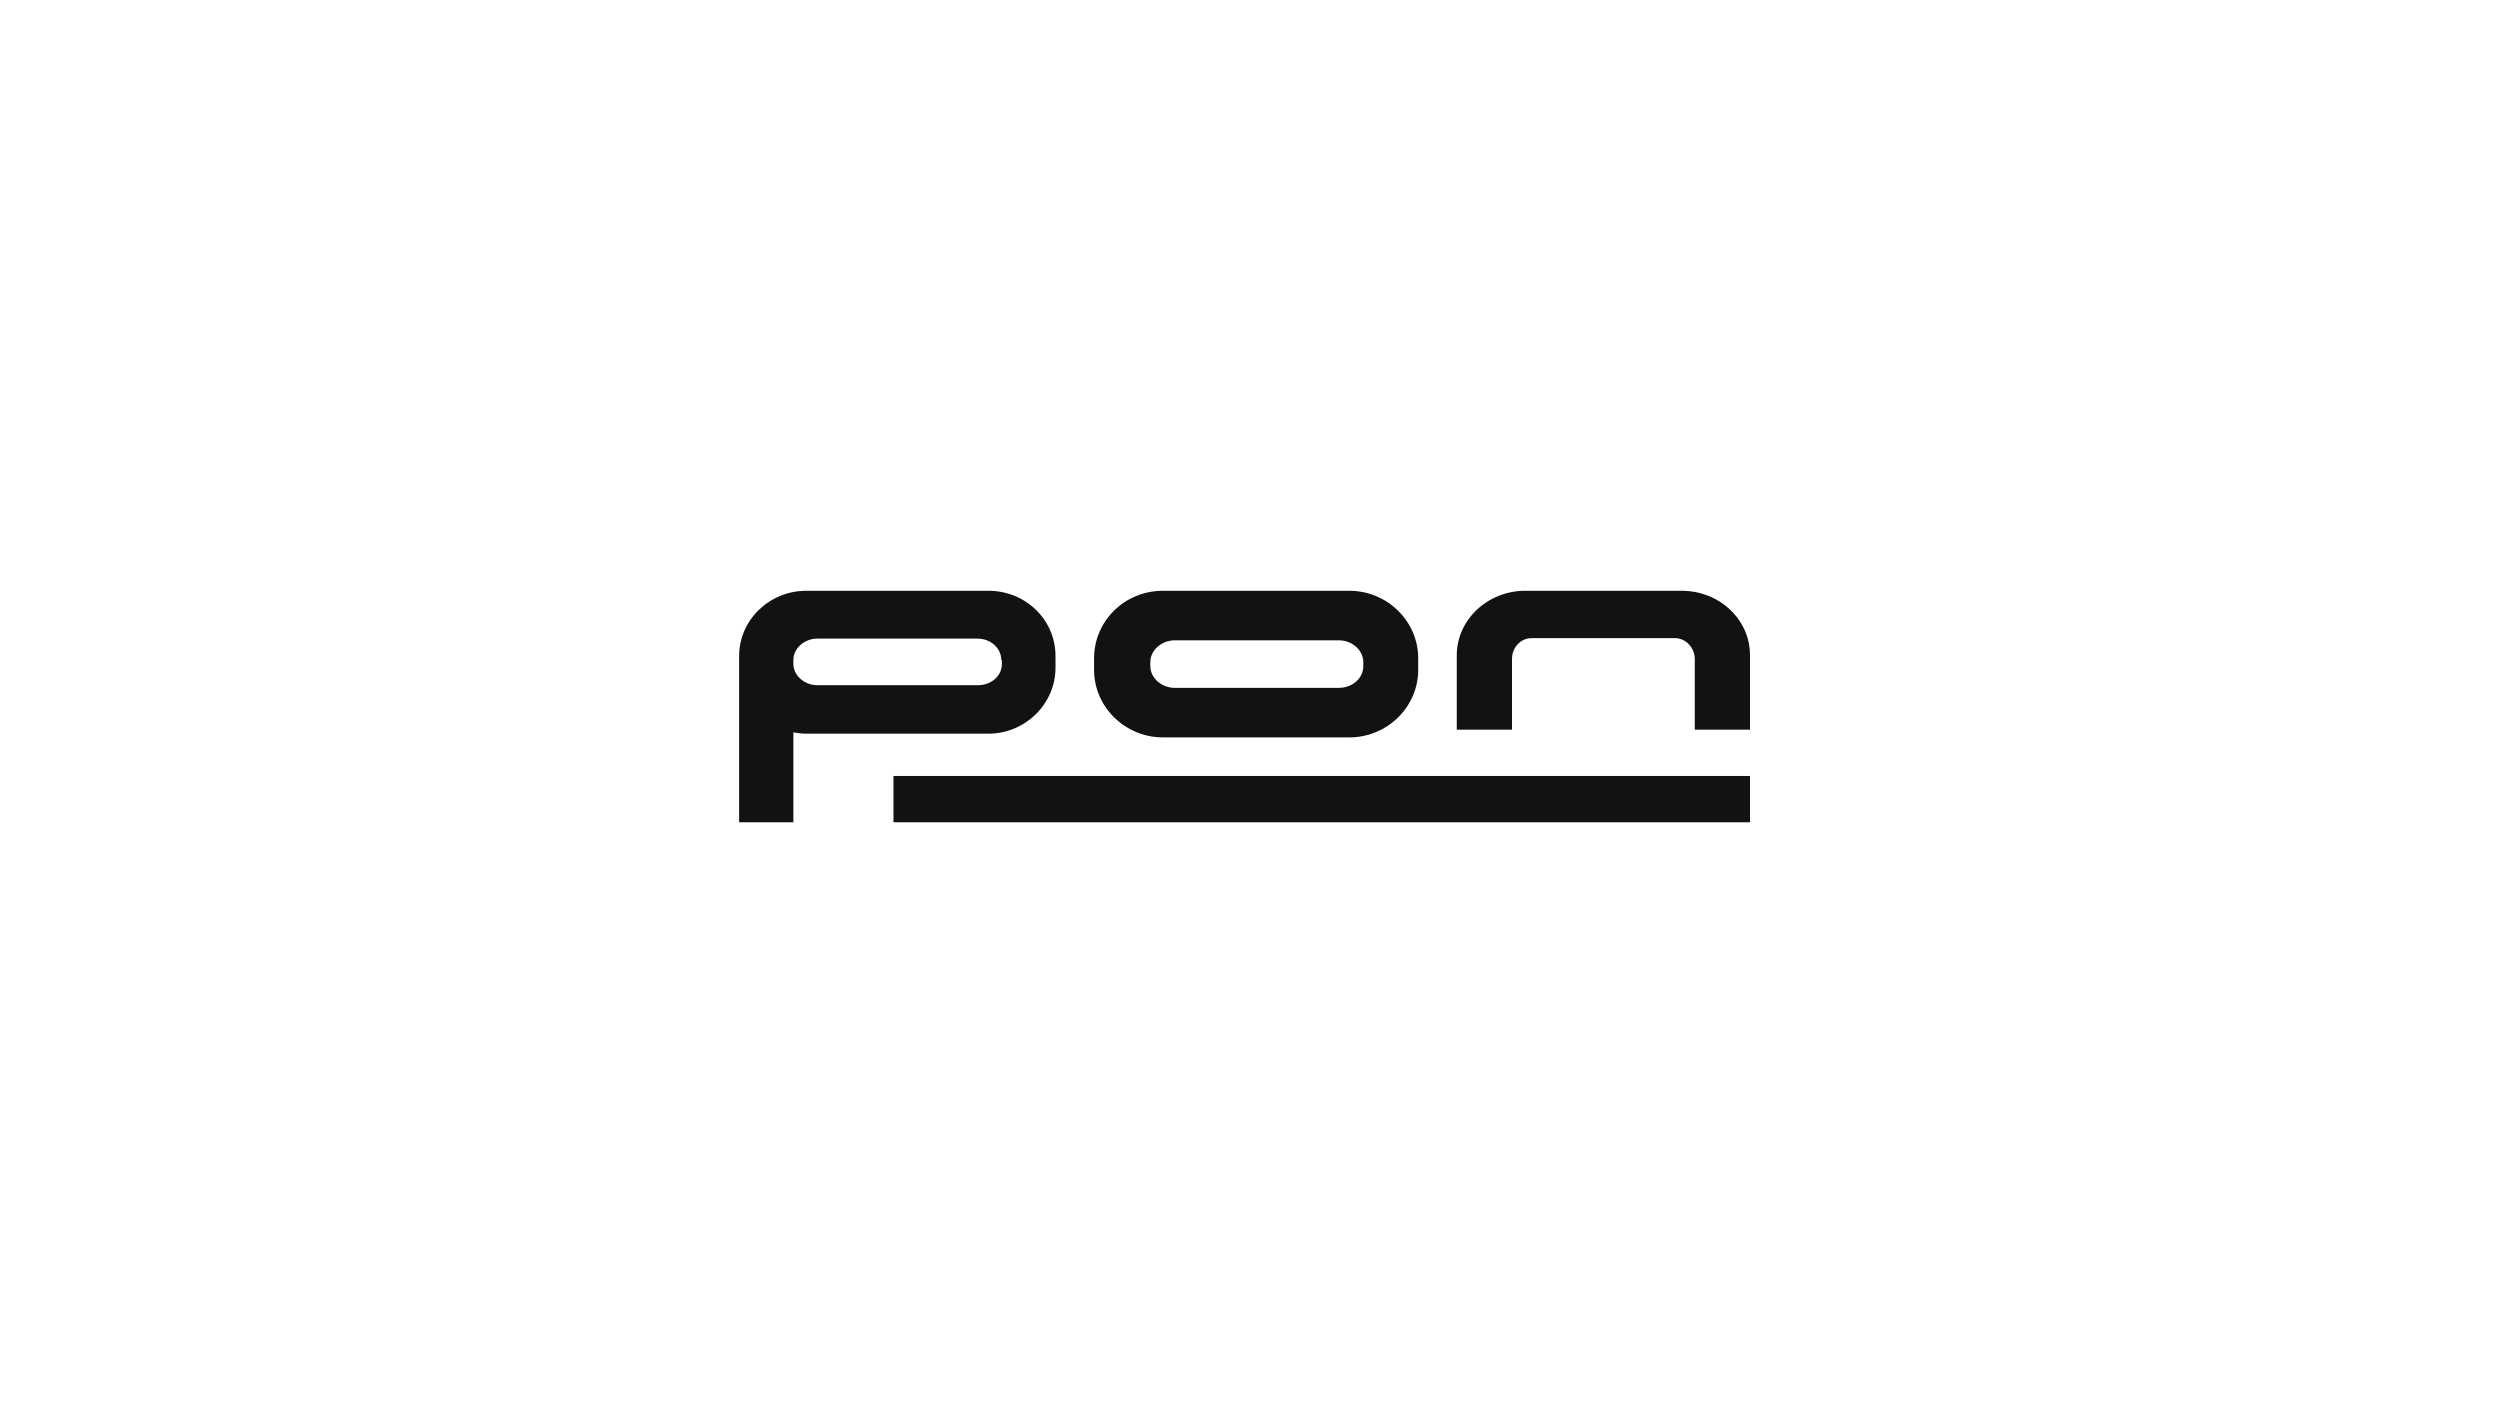 <svg viewBox="0 0 230 130" xmlns="http://www.w3.org/2000/svg">
	<path d="M130.473 61.642C130.473 65.045 127.613 67.84 124.145 67.84H106.985C103.516 67.84 100.656 65.045 100.656 61.642V60.548C100.656 57.146 103.456 54.351 106.985 54.351H124.145C127.613 54.351 130.473 57.146 130.473 60.548V61.642ZM125.423 60.913C125.423 59.819 124.388 58.908 123.171 58.908H108.08C106.863 58.908 105.829 59.819 105.829 60.913V61.278C105.829 62.371 106.863 63.283 108.08 63.283H123.171C124.388 63.283 125.423 62.432 125.423 61.278V60.913Z" fill="#121212"/>
	<path d="M155.919 60.624C155.919 59.579 155.072 58.707 154.104 58.707H140.918C139.89 58.707 139.104 59.579 139.104 60.624V67.13H134.023V60.276C134.023 57.023 136.866 54.351 140.314 54.351H154.709C158.218 54.351 161 57.023 161 60.276V67.13H155.919V60.624Z" fill="#121212"/>
	<path d="M161 71.389H82.198V75.649H161V71.389Z" fill="#121212"/>
	<path d="M92.117 60.717C92.117 59.646 91.167 58.753 89.919 58.753H75.188C74 58.753 72.99 59.646 72.99 60.717V61.074C72.99 62.144 74 63.037 75.188 63.037H89.979C91.167 63.037 92.177 62.204 92.177 61.074V60.717H92.117ZM97.107 60.36V61.431C97.107 64.762 94.315 67.499 90.929 67.499H74.178C73.762 67.499 73.346 67.439 72.99 67.38V75.649H68V60.36C68 57.028 70.792 54.351 74.178 54.351H90.929C94.374 54.351 97.107 57.028 97.107 60.36Z" fill="#121212"/>
</svg> <!-- pon -->